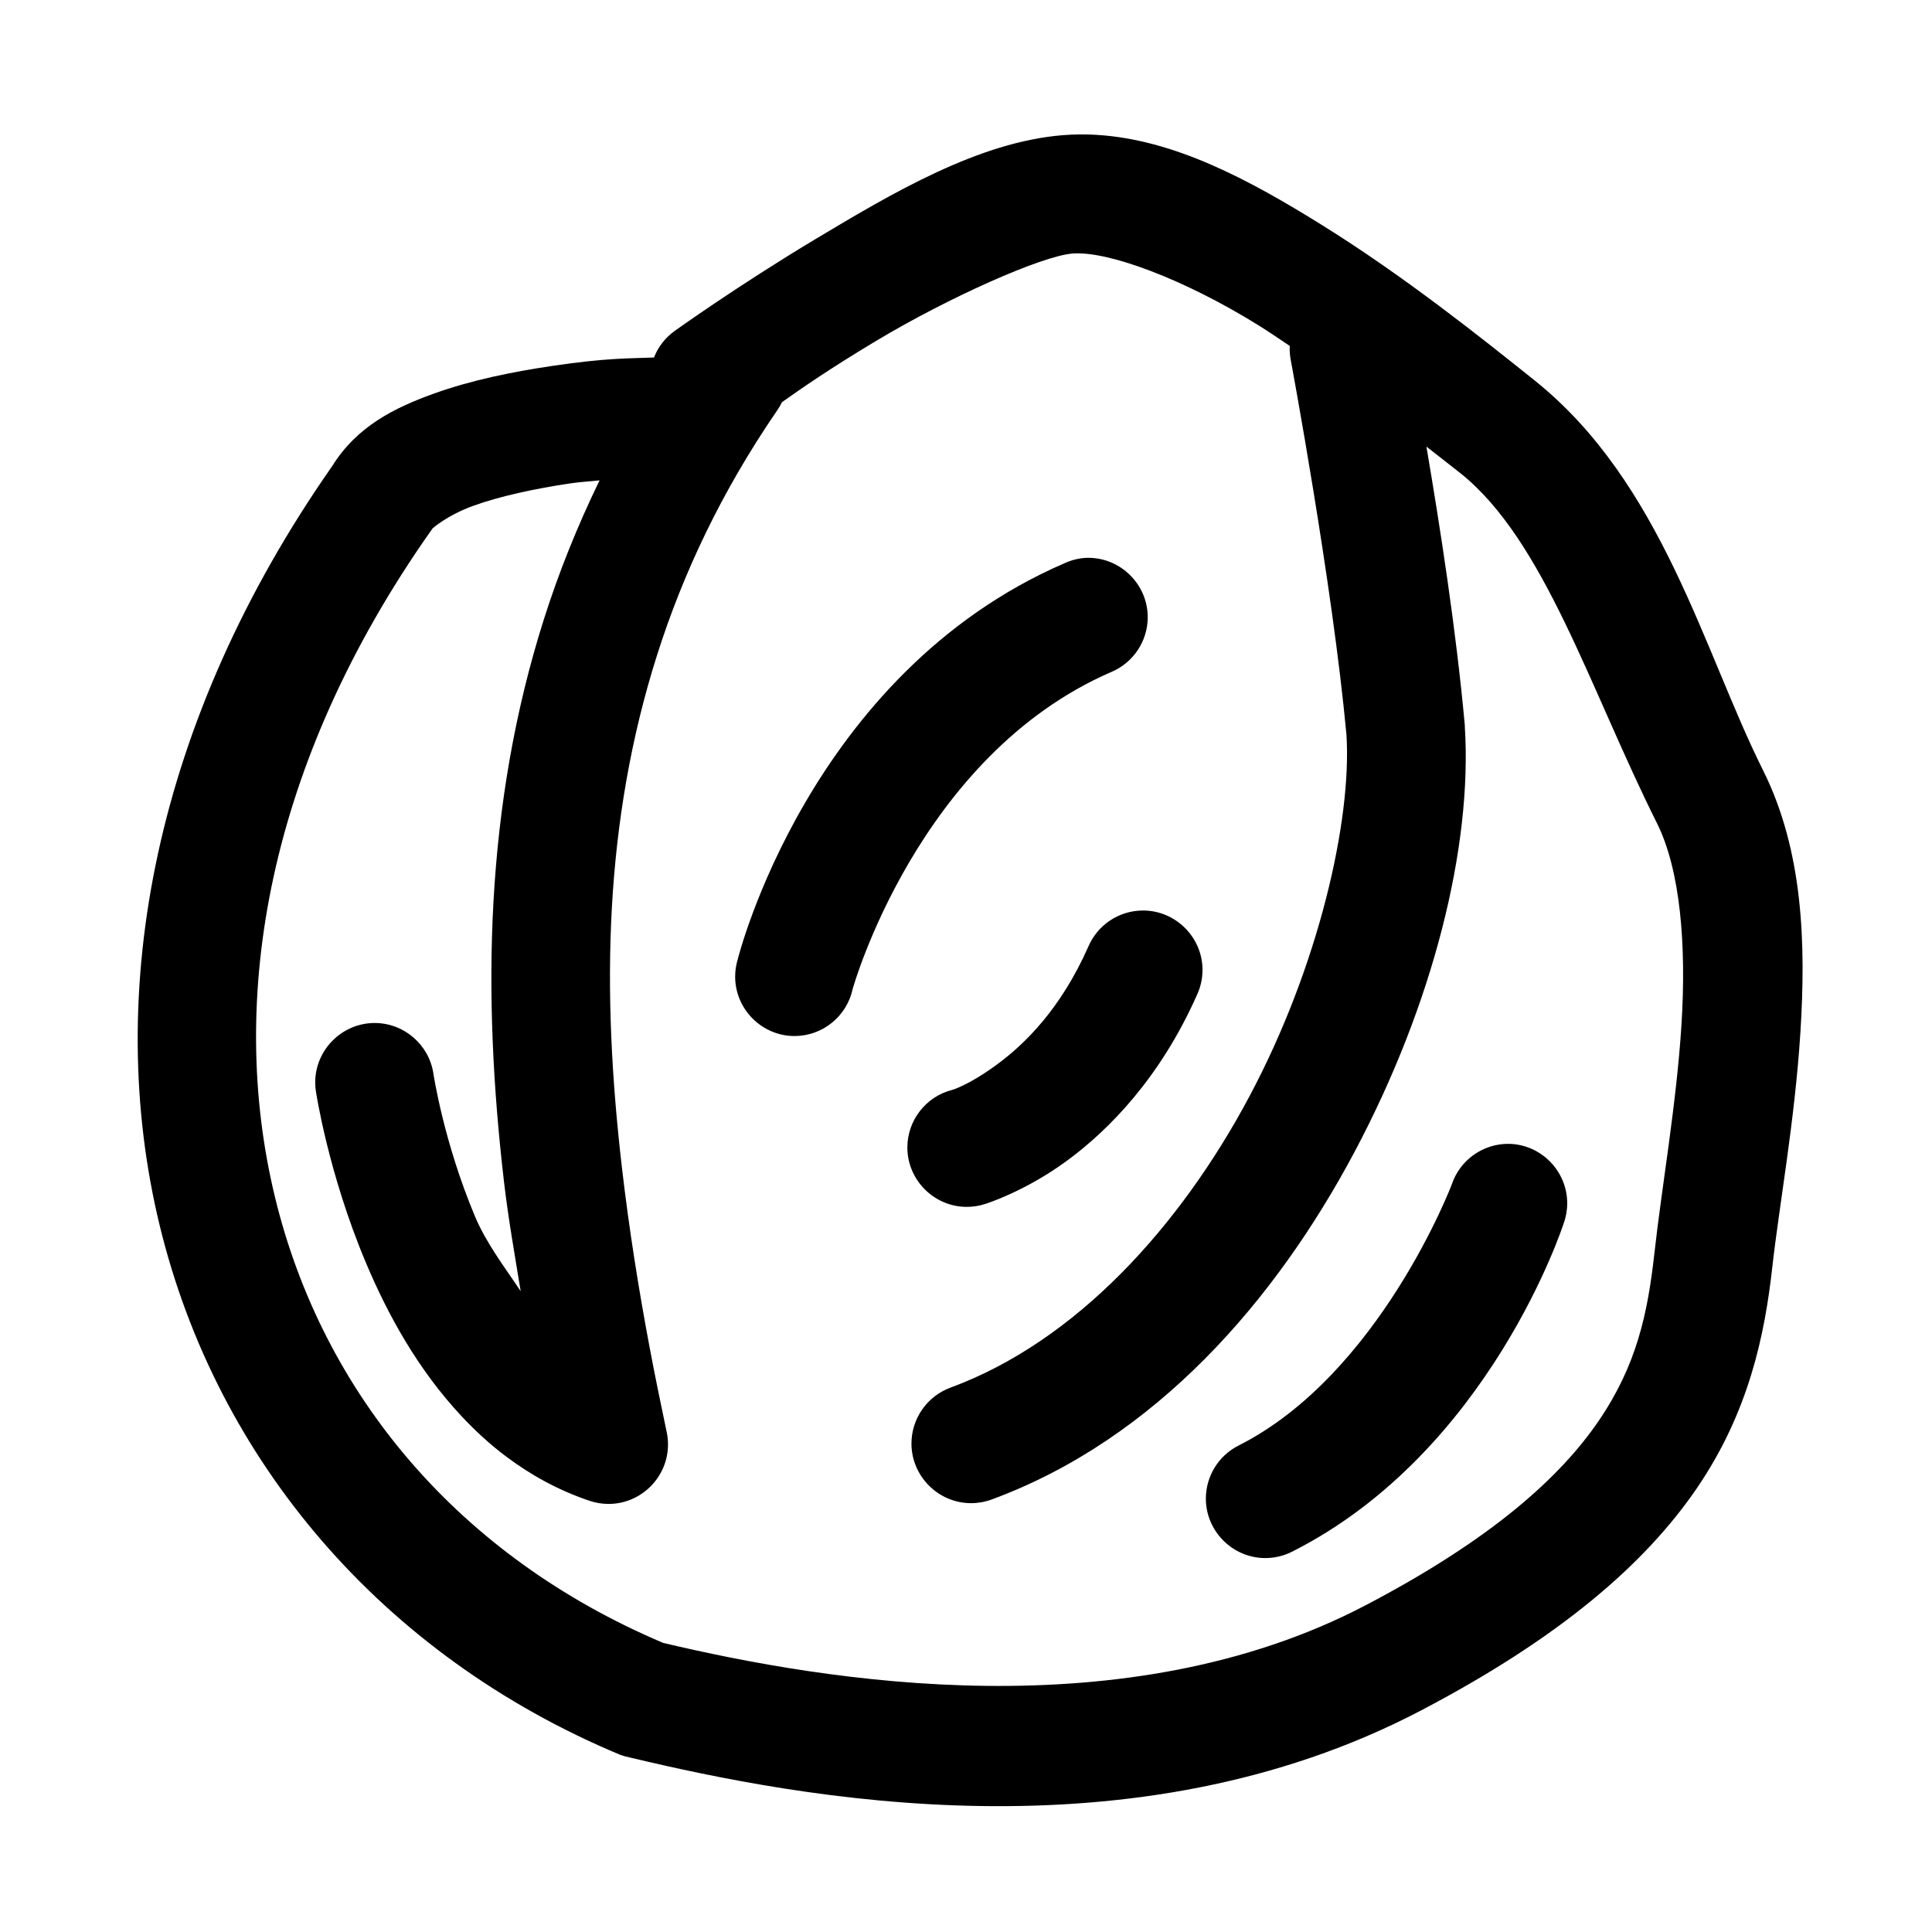 <?xml version="1.0" encoding="UTF-8"?>
<!-- Uploaded to: ICON Repo, www.iconrepo.com, Generator: ICON Repo Mixer Tools -->
<svg fill="#000000" width="800px" height="800px" version="1.1" viewBox="144 144 512 512" xmlns="http://www.w3.org/2000/svg">
 <path d="m434.53 179.73c-2.941-0.168-5.906-0.145-8.883 0.094-22.258 1.785-44.992 15.223-65.559 27.551-20.566 12.328-37.207 24.266-37.207 24.266-2.512 1.77-4.445 4.238-5.566 7.102-7.074 0.273-12.711 0.121-26.848 2.211-10.457 1.551-21.52 3.742-31.734 7.445-10.133 3.672-20.117 8.539-26.719 19.156-47.09 67.391-60.723 139.28-45.695 201.2 15.09 62.164 58.824 113.89 122.04 140.29 0.793 0.289 1.605 0.512 2.434 0.676 45.434 10.859 133.22 27.676 209.78-12.422 36.719-19.238 59.324-38.719 73.121-58.918s18-40.688 19.988-58.582c1.77-15.93 5.949-38.656 7.445-62.176 1.488-23.52 0.742-48.188-9.902-69.496-15.793-31.594-26.664-76.195-60.547-103.32-14.059-11.254-34.574-27.645-56.492-41.262-19.172-11.918-39.023-22.605-59.656-23.805zm-6.328 31.461c9.426-0.758 29.656 6.805 49.383 19.062 2.754 1.711 5.473 3.59 8.211 5.414-0.062 1.266 0.031 2.535 0.273 3.781 0 0 11.125 59.609 14.762 99.352 1.406 22.535-7.289 61.105-25.676 95.668-18.41 34.598-46.023 65.027-79.277 77.27-6.191 2.285-10.332 8.219-10.332 14.82 0 8.668 7.129 15.797 15.793 15.797 1.863 0 3.711-0.328 5.457-0.973 43.516-16.023 75.266-52.832 96.129-92.035 20.855-39.203 31.293-80.91 29.27-112.76v-0.336c-2.301-25.301-6.547-52.535-10.176-73.895 2.93 2.316 6.461 5.012 9.039 7.074 22.262 17.816 34.164 56.926 52.062 92.742 6.195 12.398 7.828 32.332 6.484 53.441-1.34 21.117-5.219 42.895-7.191 60.672-1.758 15.812-4.688 29.535-14.762 44.281-10.074 14.746-28 31.172-61.715 48.828-63.711 33.371-142.63 20.301-186.19 9.992-54.078-22.902-90.168-65.793-102.86-118.08-12.766-52.598-1.98-115.06 41.145-176.41 0.203-0.273 0.402-0.547 0.59-0.832 0.023-0.039 3.809-3.484 10.82-6.027 7.012-2.539 16.488-4.574 25.676-5.934 2.906-0.43 5.004-0.484 7.777-0.801-5.922 12.176-10.832 24.449-14.758 36.809-7.852 24.742-11.941 49.711-13.348 74.629-1.398 24.918-0.094 49.789 2.769 74.387 1.133 9.75 2.856 19.395 4.43 29.059-4.32-6.484-9.109-12.707-12.086-19.773-8.359-19.859-11.039-37.883-11.039-37.883-1.145-7.68-7.809-13.426-15.574-13.426-8.641 0-15.75 7.106-15.75 15.746 0 0.777 0.059 1.555 0.176 2.324 0 0 3.188 21.535 13.25 45.445 5.719 13.59 13.73 28.309 25.465 40.809 3.57 3.801 7.394 7.332 11.715 10.574 6.469 4.863 13.84 8.957 22.078 11.719 1.633 0.555 3.344 0.836 5.066 0.836 8.637 0 15.742-7.106 15.742-15.738 0-1.082-0.109-2.156-0.328-3.211-1.578-7.519-3.141-15.055-4.551-22.57-2.992-15.895-5.484-31.73-7.32-47.512-2.707-23.238-3.949-46.359-2.676-69.031 1.277-22.676 5.004-44.93 11.961-66.848 6.961-21.922 17.184-43.477 31.738-64.73 0.523-0.738 0.984-1.52 1.383-2.336 5.012-3.555 12.453-8.75 24.996-16.27 19.254-11.543 43.859-22.473 51.973-23.121zm3.473 80.652c-1.93 0.129-3.816 0.609-5.566 1.418-67.895 29.387-86.594 104.95-86.594 104.95-0.457 1.492-0.691 3.047-0.691 4.613 0 8.637 7.106 15.738 15.742 15.738 7.398 0 13.848-5.215 15.391-12.449 0 0 17.246-61.824 68.574-84.039 5.82-2.457 9.629-8.184 9.629-14.504 0-8.637-7.109-15.742-15.742-15.742-0.246 0-0.496 0.008-0.742 0.016zm15.223 93.453c-6.328 0-12.07 3.82-14.516 9.656-7.297 16.438-16.785 25.742-24.293 31.242-7.508 5.496-11.746 6.641-11.746 6.641-6.965 1.762-11.883 8.074-11.883 15.262 0 8.633 7.106 15.738 15.738 15.738 1.66 0 3.305-0.258 4.875-0.773 0 0 10.332-3.144 21.621-11.406 11.285-8.266 24.844-22.184 34.496-43.945 0.98-2.086 1.488-4.363 1.488-6.672 0-8.637-7.106-15.742-15.742-15.742h-0.039zm97.043 61.836c-6.867-0.117-13.062 4.273-15.219 10.793 0 0-19.113 50.293-56.488 69.16-5.305 2.668-8.668 8.125-8.668 14.066 0 8.645 7.113 15.754 15.754 15.754 2.465 0 4.891-0.578 7.09-1.688 52.52-26.508 71.953-86.926 71.953-86.926 0.637-1.738 0.965-3.574 0.965-5.422 0-8.5-6.887-15.543-15.387-15.738z" fill-rule="evenodd"/>
</svg>